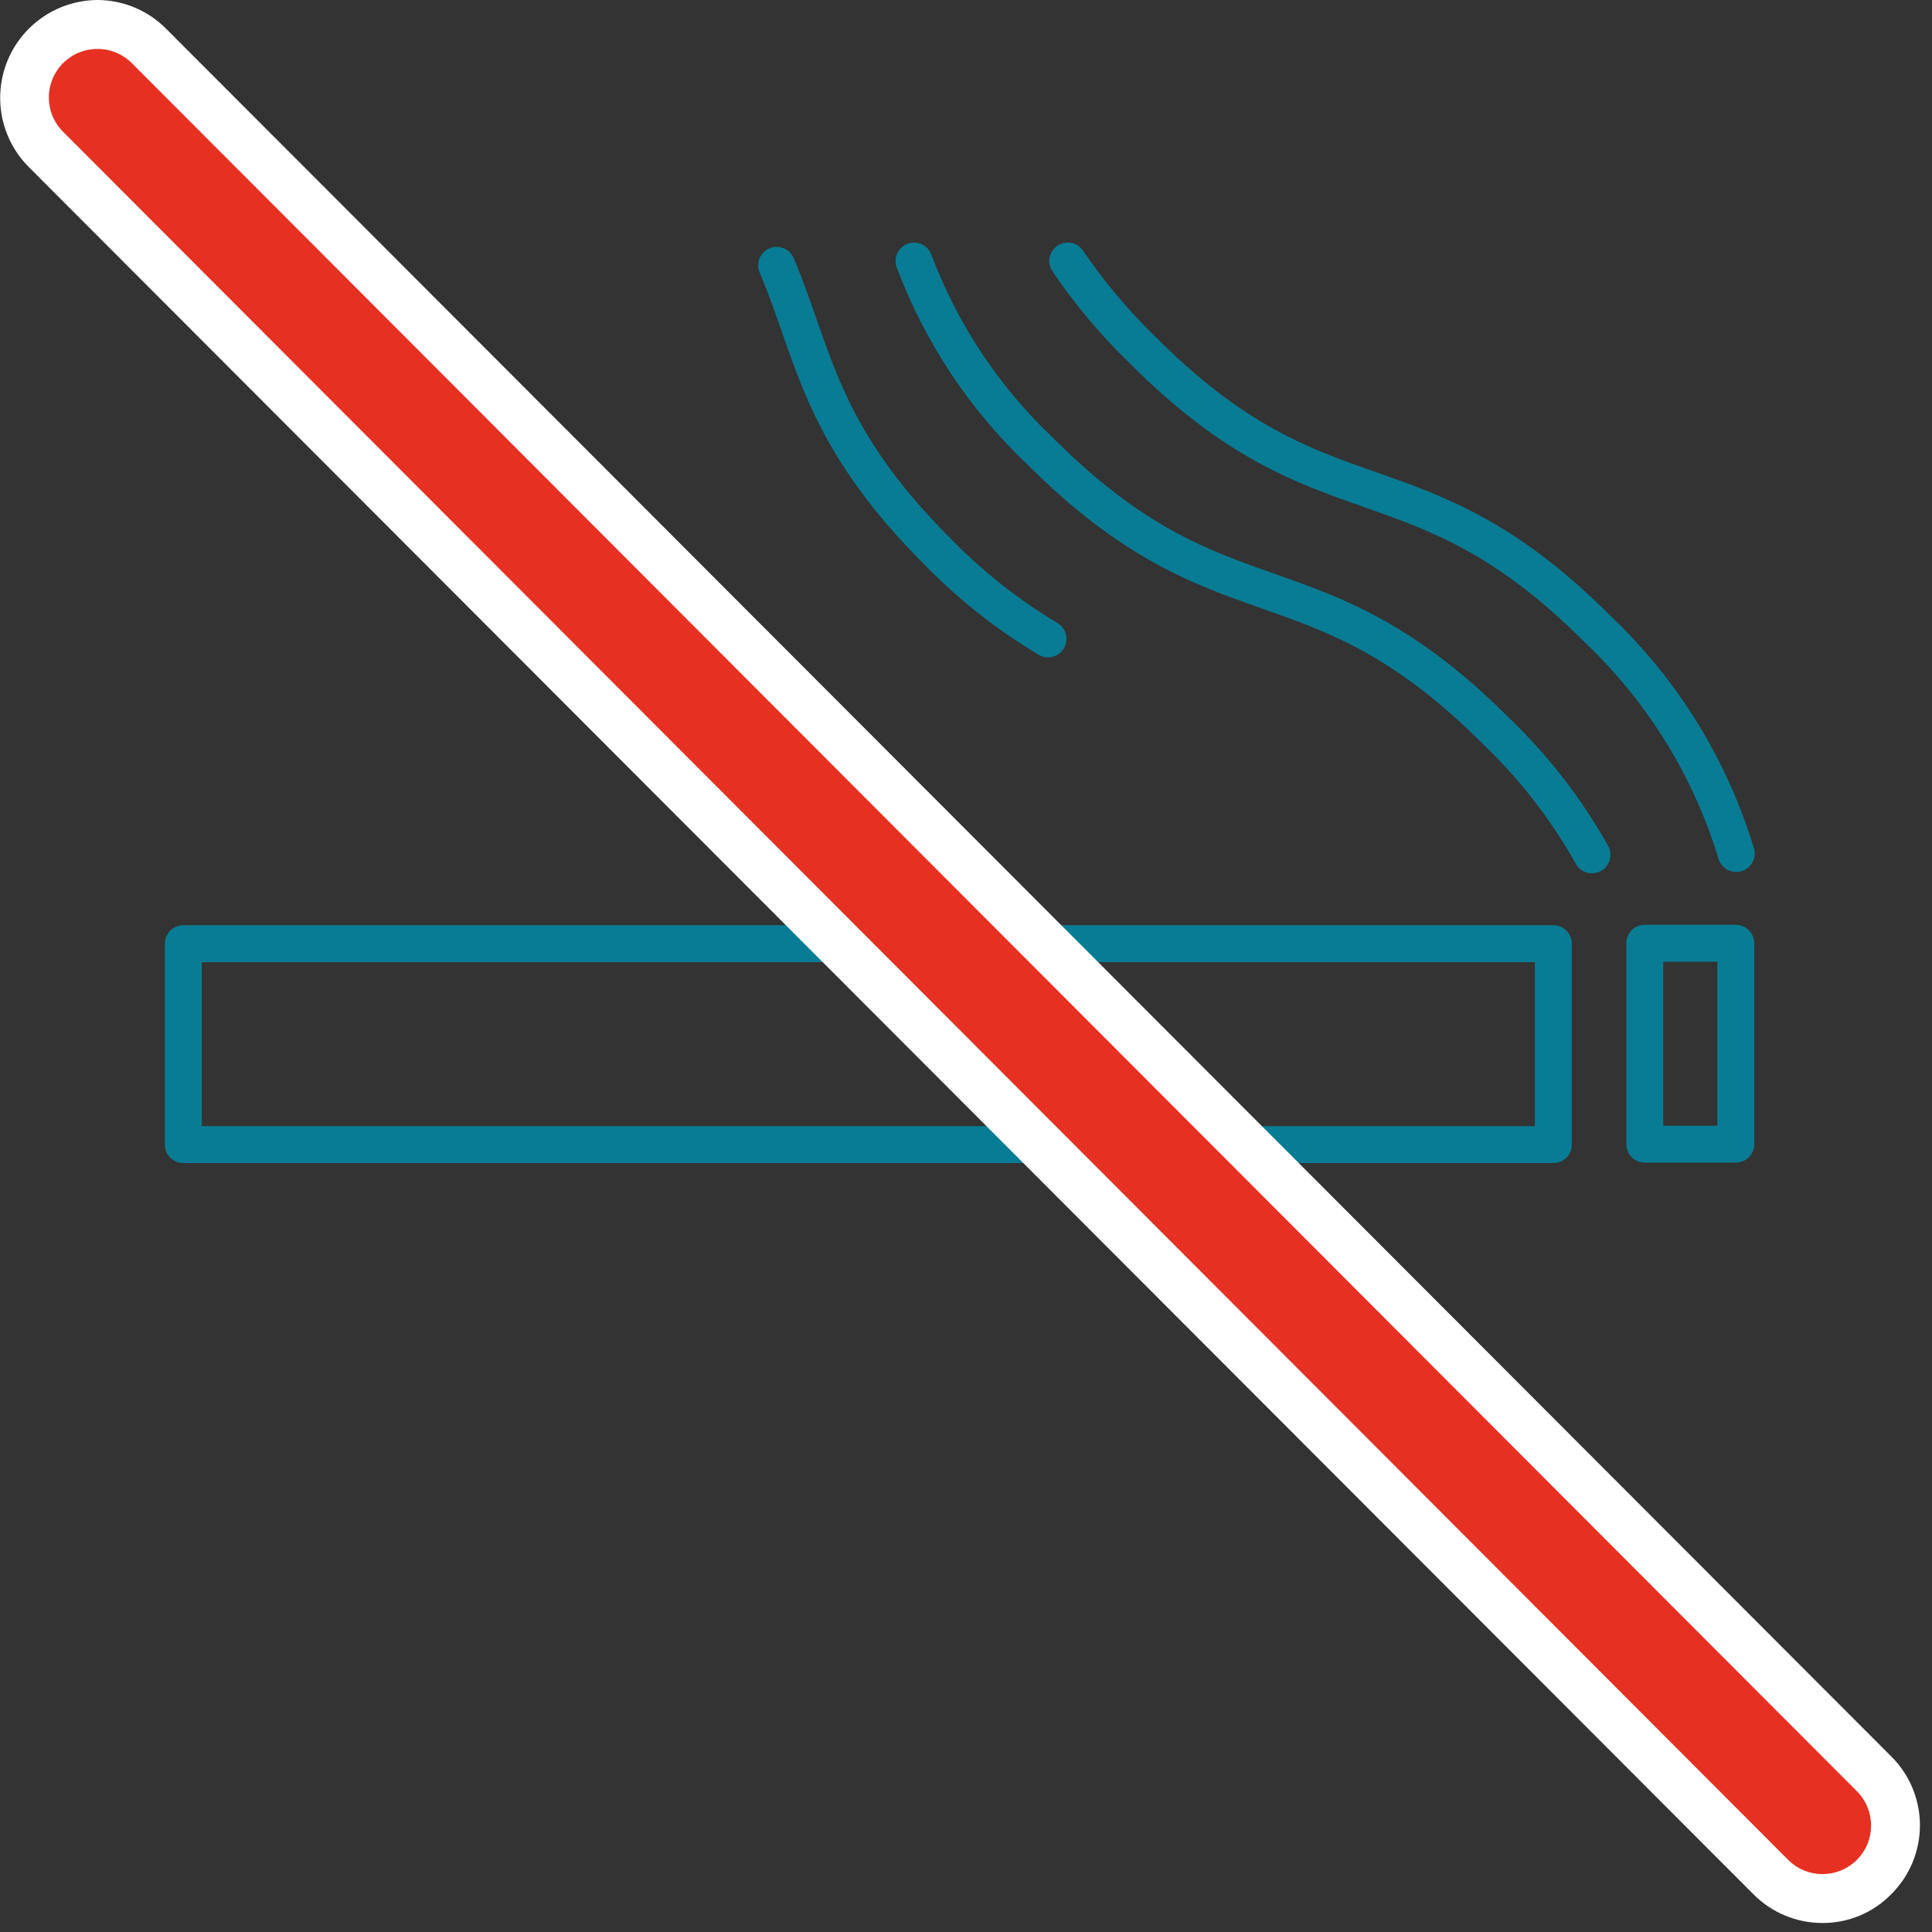 <?xml version="1.0" encoding="UTF-8"?>
<svg width="45px" height="45px" viewBox="0 0 45 45" version="1.1" xmlns="http://www.w3.org/2000/svg" xmlns:xlink="http://www.w3.org/1999/xlink">
    <rect x="0" y="0" width="45" height="45" fill="#333333" stroke="none"/>
    <!-- Generator: Sketch 52.5 (67469) - http://www.bohemiancoding.com/sketch -->
    <title>tam_ico_no_smoke</title>
    <desc>Created with Sketch.</desc>
    <g id="Page-1" stroke="none" stroke-width="1" fill="none" fill-rule="evenodd">
        <g id="tam_ico_no_smoke">
            <rect id="Rectangle" stroke="#087C94" stroke-width="0.86" stroke-linecap="round" stroke-linejoin="round" x="4.27" y="21.98" width="31.91" height="4.68"></rect>
            <rect id="Rectangle" stroke="#087C94" stroke-width="0.86" stroke-linecap="round" stroke-linejoin="round" transform="translate(39.37, 24.31) rotate(180) translate(-39.37, -24.31) " x="38.31" y="21.97" width="2.12" height="4.68"></rect>
            <path d="M24.87,6.08 C25.376,6.823 25.955,7.514 26.6,8.14 C30.88,12.44 32.94,10.37 37.23,14.67 C38.732,16.1 39.838,17.895 40.44,19.88" id="Path" stroke="#087C94" stroke-width="0.86" stroke-linecap="round" stroke-linejoin="round"></path>
            <path d="M21.29,6.08 C21.921,7.761 22.926,9.276 24.23,10.51 C28.52,14.8 30.57,12.74 34.86,17.04 C35.737,17.882 36.485,18.849 37.08,19.91" id="Path" stroke="#087C94" stroke-width="0.86" stroke-linecap="round" stroke-linejoin="round"></path>
            <path d="M18.09,6.18 C18.98,8.28 19.09,10.12 21.87,12.88 C22.627,13.653 23.481,14.326 24.41,14.88" id="Path" stroke="#087C94" stroke-width="0.86" stroke-linecap="round" stroke-linejoin="round"></path>
            <path d="M42.45,44.22 C41.999,44.223 41.565,44.043 41.25,43.72 L1.07,3.48 C0.749,3.161 0.569,2.727 0.569,2.275 C0.569,1.823 0.749,1.389 1.07,1.07 C1.384,0.745 1.818,0.564 2.27,0.57 C2.721,0.567 3.155,0.747 3.47,1.07 L43.65,41.31 C43.971,41.629 44.151,42.063 44.151,42.515 C44.151,42.967 43.971,43.401 43.65,43.72 C43.335,44.043 42.901,44.223 42.45,44.22 Z" id="Path" fill="#E63022"></path>
            <path d="M2.27,1.14 C2.57,1.139 2.858,1.258 3.07,1.47 L43.25,41.72 C43.692,42.162 43.692,42.878 43.25,43.32 C42.808,43.762 42.092,43.762 41.65,43.32 L1.47,3.07 C1.146,2.747 1.049,2.26 1.224,1.837 C1.399,1.415 1.812,1.139 2.27,1.14 Z M2.27,0 C1.354,0.006 0.53,0.56 0.178,1.406 C-0.173,2.253 0.017,3.227 0.66,3.88 L40.84,44.12 C41.265,44.55 41.845,44.791 42.45,44.79 C43.052,44.793 43.63,44.551 44.05,44.12 C44.478,43.696 44.719,43.118 44.719,42.515 C44.719,41.912 44.478,41.334 44.05,40.91 L3.87,0.67 C3.447,0.243 2.871,0.002 2.27,0 Z" id="Shape" fill="#FFFFFF" fill-rule="nonzero"></path>
        </g>
    </g>
</svg>